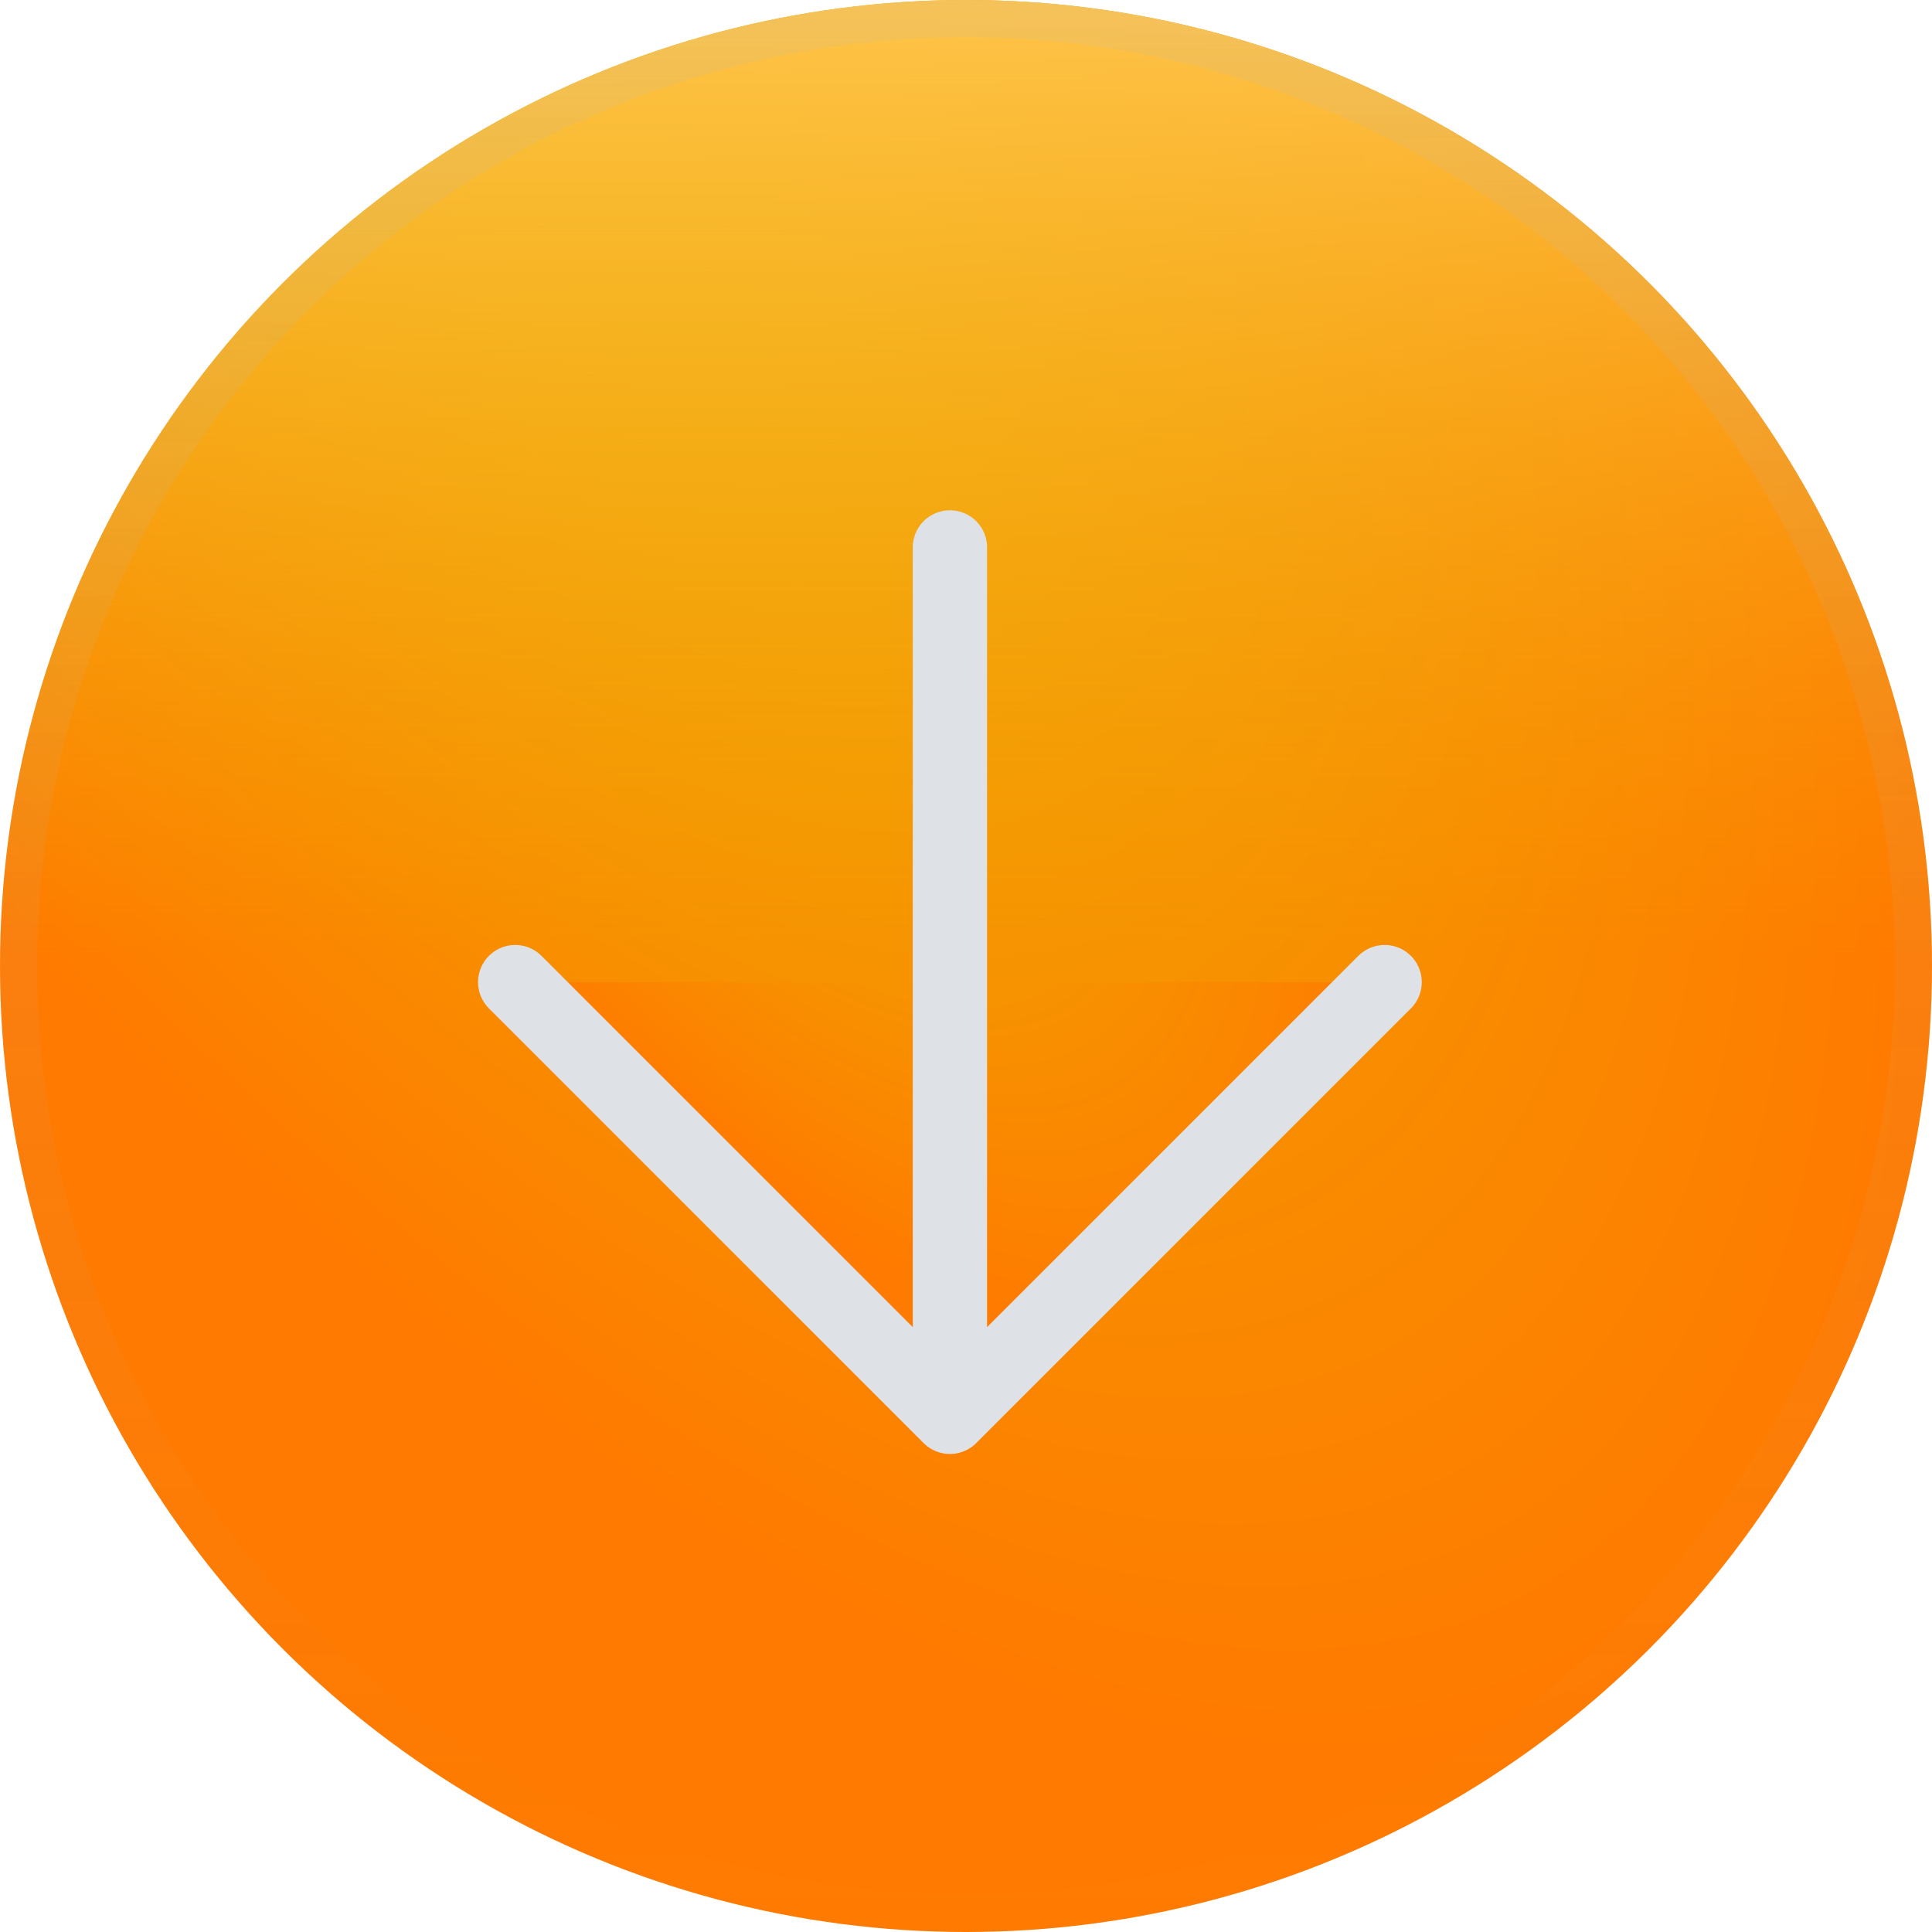 <svg xmlns="http://www.w3.org/2000/svg" width="52" height="52" viewBox="0 0 52 52" fill="none"><g id="setahome inglesen12semanas l20"><g id="Ellipse 16"><circle cx="26" cy="26" r="26" fill="url(#paint0_radial_2082_631)"></circle><circle cx="26" cy="26" r="26" fill="url(#paint1_linear_2082_631)"></circle><circle cx="26" cy="26" r="25.5" stroke="url(#paint2_linear_2082_631)" stroke-opacity="0.15"></circle></g><g id="Group 204"><g id="Vector"><path d="M37.267 26.434L25.567 38.134L13.867 26.434" fill="url(#paint3_radial_2082_631)"></path><path d="M37.267 26.434L25.567 38.134L13.867 26.434" fill="url(#paint4_linear_2082_631)"></path><path d="M37.267 26.434L25.567 38.134M25.567 38.134L13.867 26.434M25.567 38.134V14.734" stroke="#DEE1E6" stroke-width="2" stroke-linecap="round" stroke-linejoin="round"></path></g></g></g><defs><radialGradient id="paint0_radial_2082_631" cx="0" cy="0" r="1" gradientUnits="userSpaceOnUse" gradientTransform="translate(3.314 -22.526) rotate(59.43) scale(79.389 30.878)"><stop stop-color="#E3CD02"></stop><stop offset="0.5" stop-color="#F1A301"></stop><stop offset="1" stop-color="#FF7A00"></stop></radialGradient><linearGradient id="paint1_linear_2082_631" x1="26" y1="25.734" x2="26" y2="-0.216" gradientUnits="userSpaceOnUse"><stop stop-color="#F1A301" stop-opacity="0"></stop><stop offset="1" stop-color="#FFC44B"></stop></linearGradient><linearGradient id="paint2_linear_2082_631" x1="26" y1="0" x2="26" y2="52" gradientUnits="userSpaceOnUse"><stop stop-color="#BCBCBC"></stop><stop offset="1" stop-color="#BCBCBC" stop-opacity="0"></stop></linearGradient><radialGradient id="paint3_radial_2082_631" cx="0" cy="0" r="1" gradientUnits="userSpaceOnUse" gradientTransform="translate(15.358 4.597) rotate(59.43) scale(35.725 13.895)"><stop stop-color="#E3CD02"></stop><stop offset="0.5" stop-color="#F1A301"></stop><stop offset="1" stop-color="#FF7A00"></stop></radialGradient><linearGradient id="paint4_linear_2082_631" x1="25.567" y1="26.314" x2="25.567" y2="14.637" gradientUnits="userSpaceOnUse"><stop stop-color="#F1A301" stop-opacity="0"></stop><stop offset="1" stop-color="#FFC44B"></stop></linearGradient></defs></svg>